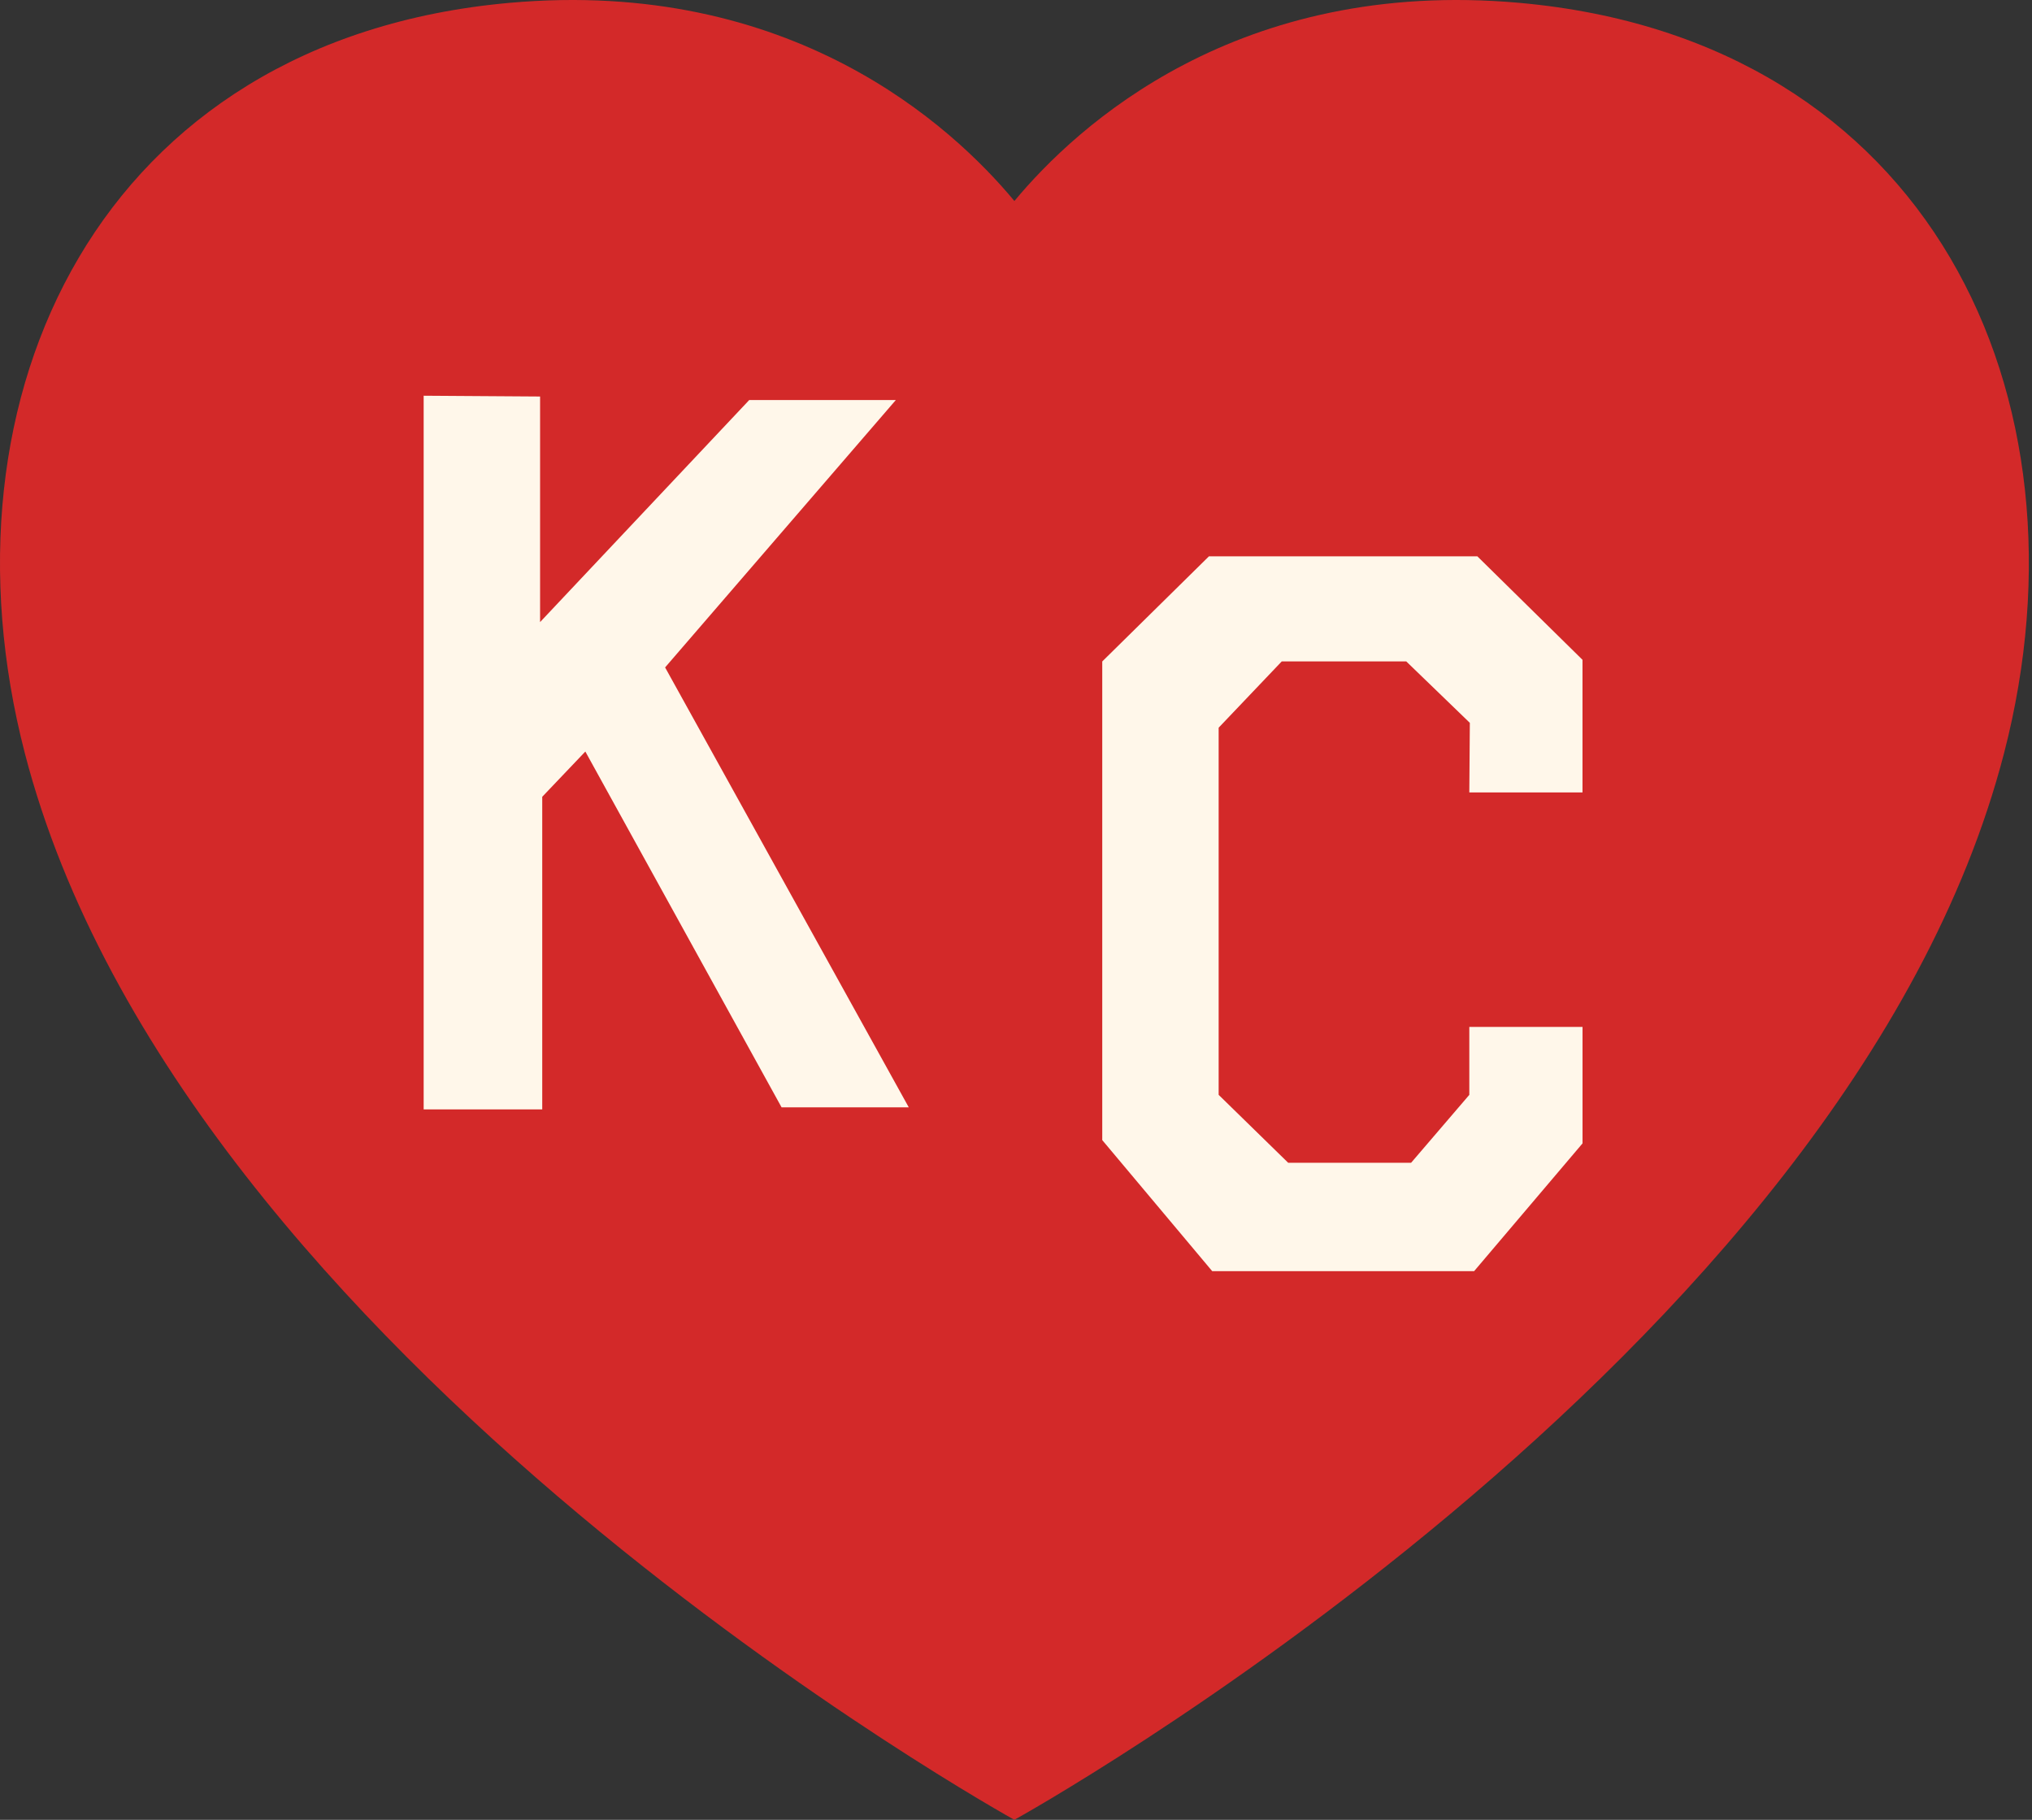<svg xmlns="http://www.w3.org/2000/svg" viewBox="0 0 67 60"><rect x="0" y="0" width="67" height="60" fill="#333333" stroke="none"/><path d="M50.1.094c-9.288-.831-14.589 4.05-16.653 6.533C31.383 4.144 26.083-.737 16.796.094 3.292 1.304-2.234 13.037.817 24.826 5.993 44.83 33.448 60 33.448 60v-.002c.028-.014 27.458-15.178 32.632-35.172C69.129 13.036 63.604 1.304 50.1.094Z" fill="#D32929"/><path d="M13.969 13.047v23.53h3.91V26.27l1.421-1.492 6.47 11.73h4.194L21.93 22.005l7.607-8.815h-4.834l-6.895 7.32v-7.437s-3.626-.026-3.84-.026m34.479 13.08h3.732v-4.373l-3.467-3.412h-8.85l-3.518 3.466v15.781l3.625 4.32h8.637l3.574-4.212v-3.84h-3.733v2.24l-1.92 2.24h-4.052l-2.293-2.24V23.992l2.08-2.185h4.106l2.096 2.025-.017 2.294Z" fill="#FFF7EA"/></svg>